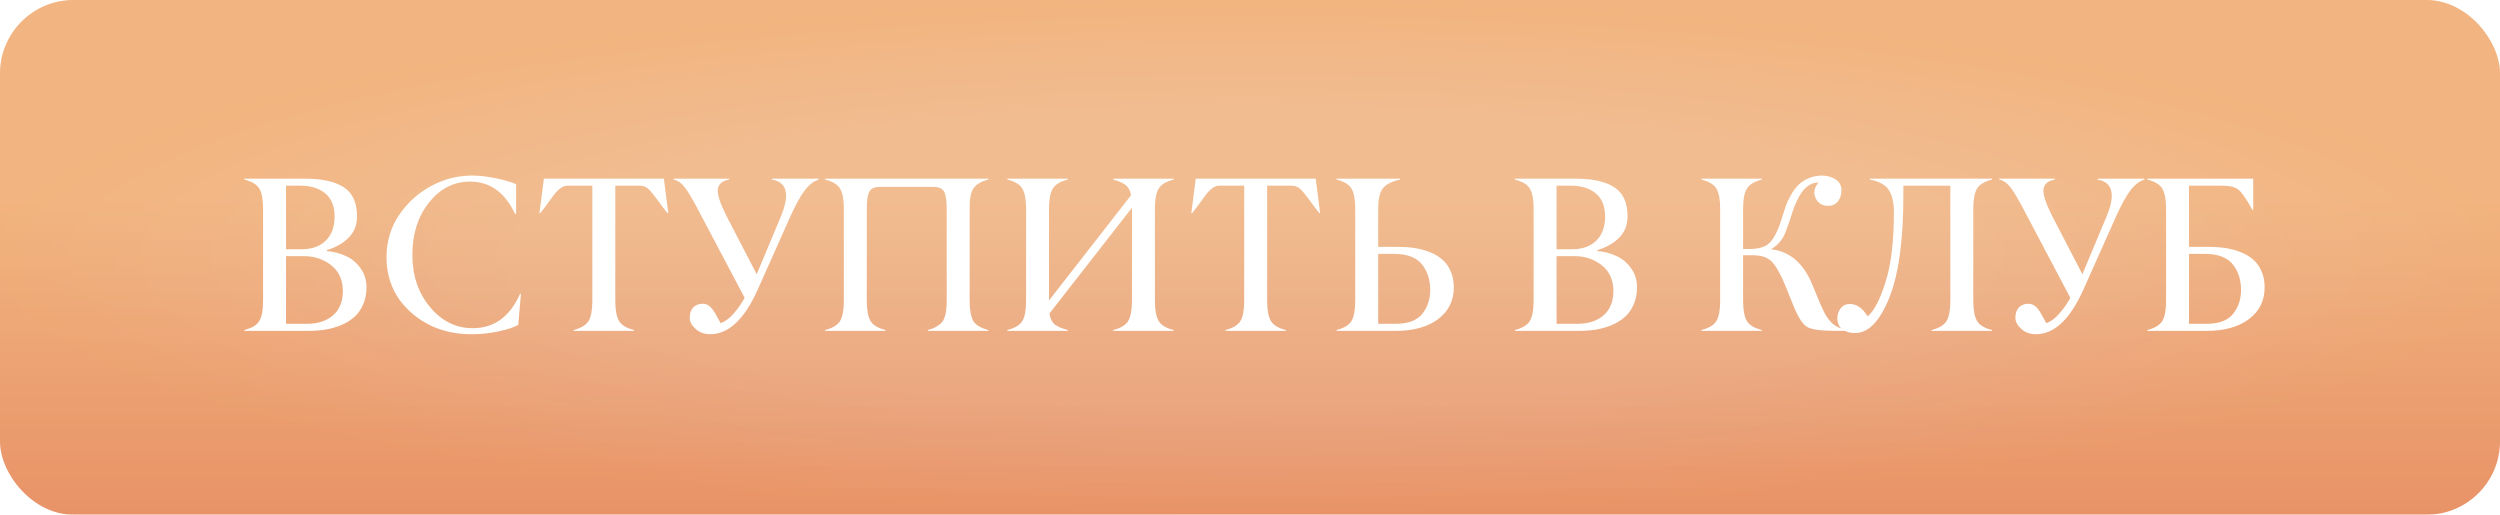 <?xml version="1.0" encoding="UTF-8"?> <svg xmlns="http://www.w3.org/2000/svg" width="340" height="70" viewBox="0 0 340 70" fill="none"><g filter="url(#filter0_ii_268_19)"><rect width="340" height="70" rx="10" fill="url(#paint0_linear_268_19)"></rect><rect width="340" height="70" rx="10" fill="url(#paint1_radial_268_19)" fill-opacity="0.2"></rect></g><path d="M41.872 45H33.23V44.883C34.255 44.619 34.934 44.209 35.266 43.652C35.607 43.086 35.778 42.173 35.778 40.913V28.374C35.778 27.124 35.607 26.216 35.266 25.649C34.934 25.093 34.255 24.683 33.23 24.419V24.302H41.506C43.82 24.302 45.573 24.692 46.765 25.474C47.956 26.255 48.552 27.564 48.552 29.399C48.552 30.581 48.176 31.553 47.424 32.315C46.672 33.076 45.681 33.643 44.45 34.014V34.145C45.407 34.224 46.281 34.453 47.072 34.834C47.873 35.205 48.532 35.762 49.05 36.504C49.577 37.236 49.841 38.086 49.841 39.053C49.841 39.941 49.685 40.737 49.372 41.44C49.069 42.134 48.664 42.7 48.156 43.14C47.648 43.579 47.043 43.945 46.34 44.238C45.637 44.522 44.919 44.722 44.187 44.839C43.464 44.946 42.692 45 41.872 45ZM38.898 25.254V33.897H41.023C42.409 33.897 43.503 33.506 44.304 32.725C45.105 31.934 45.505 30.845 45.505 29.458C45.505 28.061 45.085 27.012 44.245 26.309C43.405 25.605 42.273 25.254 40.847 25.254H38.898ZM38.898 34.834V44.033H41.77C43.244 44.033 44.421 43.648 45.3 42.876C46.188 42.105 46.633 40.991 46.633 39.536C46.613 38.042 46.081 36.885 45.036 36.065C43.981 35.244 42.746 34.834 41.33 34.834H38.898ZM64.123 45.454C60.881 45.454 58.147 44.473 55.92 42.51C53.693 40.547 52.575 38.037 52.565 34.98C52.565 32.812 53.156 30.869 54.338 29.15C55.48 27.5 56.921 26.211 58.659 25.283C60.398 24.346 62.258 23.877 64.24 23.877C65.119 23.877 66.135 23.989 67.287 24.214C68.449 24.439 69.416 24.717 70.188 25.049V29.106H70.056C68.679 26.167 66.633 24.697 63.918 24.697C61.721 24.697 59.865 25.645 58.352 27.539C56.838 29.434 56.081 31.807 56.081 34.658C56.081 37.49 56.887 39.863 58.498 41.777C60.109 43.691 62.043 44.644 64.299 44.634C67.199 44.634 69.343 43.076 70.73 39.961H70.847L70.481 44.194C69.816 44.546 68.894 44.844 67.712 45.088C66.452 45.342 65.256 45.464 64.123 45.454ZM86.228 44.883V45H78.01V44.883C79.035 44.619 79.714 44.209 80.046 43.652C80.388 43.086 80.559 42.173 80.559 40.913V25.254H77.145C76.579 25.254 75.974 25.674 75.329 26.514C75.3 26.553 75.236 26.636 75.139 26.763C75.051 26.89 74.953 27.026 74.846 27.173C74.738 27.31 74.631 27.456 74.523 27.612C74.191 28.081 73.845 28.535 73.483 28.975H73.366L73.967 24.302H90.285L90.886 28.975H90.769C90.515 28.672 90.09 28.11 89.494 27.29C88.947 26.538 88.522 26.02 88.22 25.737C87.917 25.435 87.546 25.273 87.106 25.254H83.679V40.913C83.679 42.163 83.85 43.076 84.191 43.652C84.523 44.219 85.202 44.629 86.228 44.883ZM91.603 24.419V24.302H99.162V24.419C98.225 24.595 97.712 25.029 97.624 25.723C97.536 26.406 97.912 27.593 98.752 29.282L102.912 37.295L106.193 29.458C107.453 26.44 107.043 24.761 104.963 24.419V24.302H111.35V24.419C110.656 24.644 110.026 25.127 109.46 25.869C108.874 26.631 108.205 27.847 107.453 29.517L103.073 39.331C101.257 43.413 99.094 45.454 96.584 45.454C95.812 45.454 95.158 45.22 94.621 44.751C94.074 44.263 93.801 43.75 93.801 43.213C93.801 42.627 93.957 42.163 94.269 41.821C94.592 41.48 95.041 41.309 95.617 41.309C96.223 41.309 96.774 41.748 97.272 42.627C97.624 43.281 97.868 43.721 98.005 43.945C98.61 43.74 99.206 43.301 99.792 42.627C100.378 41.953 100.871 41.245 101.271 40.503L95.485 29.546C94.489 27.612 93.737 26.299 93.23 25.605C92.741 24.941 92.199 24.546 91.603 24.419ZM134.421 44.883V45H126.188V44.883C126.638 44.766 127.014 44.619 127.316 44.443C127.629 44.268 127.878 44.077 128.063 43.872C128.249 43.657 128.391 43.394 128.488 43.081C128.596 42.759 128.664 42.437 128.693 42.114C128.732 41.792 128.752 41.392 128.752 40.913V28.374C128.752 27.222 128.625 26.436 128.371 26.016C128.117 25.615 127.653 25.415 126.979 25.415H119.655C118.972 25.415 118.503 25.62 118.249 26.03C117.995 26.46 117.873 27.241 117.883 28.374V40.913C117.883 42.163 118.054 43.076 118.396 43.652C118.728 44.219 119.406 44.629 120.432 44.883V45H112.214V44.883C113.239 44.619 113.918 44.209 114.25 43.652C114.592 43.086 114.763 42.173 114.763 40.913V28.374C114.763 27.124 114.592 26.216 114.25 25.649C113.918 25.093 113.239 24.683 112.214 24.419V24.302H134.421V24.419C133.405 24.683 132.722 25.093 132.37 25.649C132.019 26.196 131.853 27.105 131.872 28.374V40.913C131.872 42.173 132.038 43.086 132.37 43.652C132.702 44.209 133.386 44.619 134.421 44.883ZM159.616 44.883V45H151.398V44.883C152.424 44.619 153.103 44.209 153.435 43.652C153.776 43.086 153.947 42.173 153.947 40.913V28.257L142.727 42.627C142.834 43.33 143.078 43.833 143.459 44.136C143.84 44.429 144.426 44.678 145.217 44.883V45H136.999V44.883C138.024 44.619 138.703 44.209 139.035 43.652C139.377 43.086 139.548 42.173 139.548 40.913V28.374C139.548 27.124 139.377 26.216 139.035 25.649C138.703 25.093 138.024 24.683 136.999 24.419V24.302H145.217V24.419C144.191 24.683 143.513 25.093 143.181 25.649C142.839 26.216 142.668 27.124 142.668 28.374V40.855L153.83 26.543C153.703 25.898 153.449 25.435 153.068 25.151C152.688 24.868 152.131 24.624 151.398 24.419V24.302H159.616V24.419C158.591 24.683 157.912 25.093 157.58 25.649C157.238 26.216 157.067 27.124 157.067 28.374V40.913C157.067 42.163 157.238 43.076 157.58 43.652C157.912 44.219 158.591 44.629 159.616 44.883ZM174.88 44.883V45H166.662V44.883C167.688 44.619 168.366 44.209 168.698 43.652C169.04 43.086 169.211 42.173 169.211 40.913V25.254H165.798C165.231 25.254 164.626 25.674 163.981 26.514C163.952 26.553 163.889 26.636 163.791 26.763C163.703 26.89 163.605 27.026 163.498 27.173C163.391 27.31 163.283 27.456 163.176 27.612C162.844 28.081 162.497 28.535 162.136 28.975H162.019L162.619 24.302H178.938L179.538 28.975H179.421C179.167 28.672 178.742 28.11 178.146 27.29C177.6 26.538 177.175 26.02 176.872 25.737C176.569 25.435 176.198 25.273 175.759 25.254H172.331V40.913C172.331 42.163 172.502 43.076 172.844 43.652C173.176 44.219 173.854 44.629 174.88 44.883ZM189.777 45H181.765V44.883C182.79 44.619 183.469 44.209 183.801 43.652C184.143 43.086 184.313 42.173 184.313 40.913V28.374C184.313 27.124 184.143 26.216 183.801 25.649C183.469 25.093 182.79 24.683 181.765 24.419V24.302H190.407V24.419C189.235 24.683 188.444 25.098 188.034 25.664C187.634 26.23 187.434 27.134 187.434 28.374V33.574H190.1C190.881 33.574 191.613 33.623 192.297 33.721C192.99 33.818 193.674 33.994 194.348 34.248C195.031 34.502 195.612 34.834 196.091 35.244C196.579 35.645 196.97 36.172 197.263 36.826C197.565 37.471 197.717 38.218 197.717 39.067C197.717 40.884 197.004 42.329 195.578 43.403C194.162 44.468 192.229 45 189.777 45ZM187.434 34.526V44.033H189.836C191.506 44.033 192.702 43.584 193.425 42.685C194.147 41.787 194.509 40.703 194.509 39.434C194.509 38.164 194.187 37.07 193.542 36.152C192.78 35.068 191.462 34.526 189.587 34.526H187.434ZM214.665 45H206.022V44.883C207.048 44.619 207.727 44.209 208.059 43.652C208.4 43.086 208.571 42.173 208.571 40.913V28.374C208.571 27.124 208.4 26.216 208.059 25.649C207.727 25.093 207.048 24.683 206.022 24.419V24.302H214.299C216.613 24.302 218.366 24.692 219.558 25.474C220.749 26.255 221.345 27.564 221.345 29.399C221.345 30.581 220.969 31.553 220.217 32.315C219.465 33.076 218.474 33.643 217.243 34.014V34.145C218.2 34.224 219.074 34.453 219.865 34.834C220.666 35.205 221.325 35.762 221.843 36.504C222.37 37.236 222.634 38.086 222.634 39.053C222.634 39.941 222.478 40.737 222.165 41.44C221.862 42.134 221.457 42.7 220.949 43.14C220.441 43.579 219.836 43.945 219.133 44.238C218.43 44.522 217.712 44.722 216.979 44.839C216.257 44.946 215.485 45 214.665 45ZM211.691 25.254V33.897H213.815C215.202 33.897 216.296 33.506 217.097 32.725C217.897 31.934 218.298 30.845 218.298 29.458C218.298 28.061 217.878 27.012 217.038 26.309C216.198 25.605 215.065 25.254 213.64 25.254H211.691ZM211.691 34.834V44.033H214.562C216.037 44.033 217.214 43.648 218.093 42.876C218.981 42.105 219.426 40.991 219.426 39.536C219.406 38.042 218.874 36.885 217.829 36.065C216.774 35.244 215.539 34.834 214.123 34.834H211.691ZM251.228 44.883V45H249.748C247.766 45 246.462 44.834 245.837 44.502C245.212 44.17 244.587 43.237 243.962 41.704L242.878 39.023C242.224 37.402 241.604 36.274 241.018 35.64C240.451 35.024 239.592 34.717 238.439 34.717H237.062V40.913C237.062 42.163 237.233 43.076 237.575 43.652C237.907 44.219 238.586 44.629 239.611 44.883V45H231.394V44.883C232.419 44.619 233.098 44.209 233.43 43.652C233.771 43.086 233.942 42.173 233.942 40.913V28.374C233.942 27.124 233.771 26.216 233.43 25.649C233.098 25.093 232.419 24.683 231.394 24.419V24.302H239.611V24.419C238.586 24.683 237.907 25.093 237.575 25.649C237.233 26.216 237.062 27.124 237.062 28.374V33.867H237.897C238.806 33.867 239.528 33.73 240.065 33.457C240.612 33.174 241.086 32.637 241.486 31.846C241.77 31.289 242.038 30.61 242.292 29.81L242.805 28.198C242.951 27.739 243.181 27.227 243.493 26.66C243.806 26.094 244.113 25.649 244.416 25.327C244.836 24.868 245.344 24.512 245.939 24.258C246.535 24.004 247.146 23.877 247.771 23.877C248.474 23.877 249.094 24.048 249.631 24.39C250.168 24.731 250.437 25.234 250.437 25.898C250.437 26.484 250.275 26.982 249.953 27.393C249.641 27.793 249.196 27.993 248.62 27.993C247.819 27.993 247.253 27.642 246.921 26.939C246.589 26.245 246.726 25.537 247.331 24.814C246.149 24.814 245.183 25.615 244.431 27.217C244.157 27.783 243.977 28.208 243.889 28.491C243.508 29.731 243.151 30.771 242.819 31.611C242.634 32.09 242.365 32.534 242.014 32.944C241.662 33.355 241.271 33.672 240.842 33.897C243.215 34.16 244.997 35.552 246.188 38.071C246.354 38.423 246.628 39.067 247.009 40.005C247.39 40.952 247.683 41.636 247.888 42.056C248.259 42.886 248.698 43.53 249.206 43.989C249.724 44.448 250.397 44.746 251.228 44.883ZM270.915 44.883V45H262.697V44.883C263.723 44.619 264.401 44.209 264.733 43.652C265.075 43.086 265.246 42.173 265.246 40.913V25.254H258.859V26.514C258.859 32.685 258.215 37.358 256.926 40.532C256.281 42.124 255.568 43.32 254.787 44.121C254.016 44.912 253.171 45.303 252.253 45.293C251.579 45.293 251.013 45.122 250.554 44.78C250.104 44.438 249.88 43.945 249.88 43.301C249.88 42.773 250.031 42.315 250.334 41.924C250.646 41.533 251.057 41.338 251.564 41.338C252.502 41.338 253.312 41.899 253.996 43.023C254.855 42.329 255.666 40.781 256.428 38.379C257.189 35.996 257.57 32.822 257.57 28.857C257.57 27.529 257.336 26.519 256.867 25.825C256.398 25.122 255.539 24.653 254.289 24.419V24.302H270.915V24.419C269.89 24.683 269.211 25.093 268.879 25.649C268.537 26.216 268.366 27.124 268.366 28.374V40.913C268.366 42.163 268.537 43.076 268.879 43.652C269.211 44.219 269.89 44.629 270.915 44.883ZM271.896 24.419V24.302H279.455V24.419C278.518 24.595 278.005 25.029 277.917 25.723C277.829 26.406 278.205 27.593 279.045 29.282L283.205 37.295L286.486 29.458C287.746 26.44 287.336 24.761 285.256 24.419V24.302H291.643V24.419C290.949 24.644 290.319 25.127 289.753 25.869C289.167 26.631 288.498 27.847 287.746 29.517L283.366 39.331C281.55 43.413 279.387 45.454 276.877 45.454C276.105 45.454 275.451 45.22 274.914 44.751C274.367 44.263 274.094 43.75 274.094 43.213C274.094 42.627 274.25 42.163 274.562 41.821C274.885 41.48 275.334 41.309 275.91 41.309C276.516 41.309 277.067 41.748 277.565 42.627C277.917 43.281 278.161 43.721 278.298 43.945C278.903 43.74 279.499 43.301 280.085 42.627C280.671 41.953 281.164 41.245 281.564 40.503L275.778 29.546C274.782 27.612 274.03 26.299 273.522 25.605C273.034 24.941 272.492 24.546 271.896 24.419ZM297.707 34.526V44.033H300.109C301.779 44.033 302.976 43.584 303.698 42.685C304.421 41.787 304.782 40.703 304.782 39.434C304.782 38.164 304.46 37.07 303.815 36.152C303.054 35.068 301.735 34.526 299.86 34.526H297.707ZM300.051 45H292.038V44.883C293.063 44.619 293.742 44.209 294.074 43.652C294.416 43.086 294.587 42.173 294.587 40.913V28.374C294.587 27.124 294.416 26.216 294.074 25.649C293.742 25.093 293.063 24.683 292.038 24.419V24.302H306.438V28.535H306.32C305.51 27.07 304.885 26.162 304.445 25.811C303.986 25.439 303.249 25.254 302.233 25.254H297.707V33.574H300.373C301.154 33.574 301.887 33.623 302.57 33.721C303.264 33.818 303.947 33.994 304.621 34.248C305.305 34.502 305.886 34.834 306.364 35.244C306.853 35.645 307.243 36.172 307.536 36.826C307.839 37.471 307.99 38.218 307.99 39.067C307.99 40.884 307.277 42.329 305.852 43.403C304.436 44.468 302.502 45 300.051 45Z" fill="white"></path><defs><filter id="filter0_ii_268_19" x="0" y="-4" width="340" height="78" filterUnits="userSpaceOnUse" color-interpolation-filters="sRGB"><feFlood flood-opacity="0" result="BackgroundImageFix"></feFlood><feBlend mode="normal" in="SourceGraphic" in2="BackgroundImageFix" result="shape"></feBlend><feColorMatrix in="SourceAlpha" type="matrix" values="0 0 0 0 0 0 0 0 0 0 0 0 0 0 0 0 0 0 127 0" result="hardAlpha"></feColorMatrix><feOffset dy="-4"></feOffset><feGaussianBlur stdDeviation="5"></feGaussianBlur><feComposite in2="hardAlpha" operator="arithmetic" k2="-1" k3="1"></feComposite><feColorMatrix type="matrix" values="0 0 0 0 0.586 0 0 0 0 0.364 0 0 0 0 0.196 0 0 0 1 0"></feColorMatrix><feBlend mode="normal" in2="shape" result="effect1_innerShadow_268_19"></feBlend><feColorMatrix in="SourceAlpha" type="matrix" values="0 0 0 0 0 0 0 0 0 0 0 0 0 0 0 0 0 0 127 0" result="hardAlpha"></feColorMatrix><feOffset dy="4"></feOffset><feGaussianBlur stdDeviation="7"></feGaussianBlur><feComposite in2="hardAlpha" operator="arithmetic" k2="-1" k3="1"></feComposite><feColorMatrix type="matrix" values="0 0 0 0 1 0 0 0 0 1 0 0 0 0 1 0 0 0 1 0"></feColorMatrix><feBlend mode="normal" in2="effect1_innerShadow_268_19" result="effect2_innerShadow_268_19"></feBlend></filter><linearGradient id="paint0_linear_268_19" x1="170" y1="70" x2="170" y2="1.12876e-05" gradientUnits="userSpaceOnUse"><stop stop-color="#E6936D"></stop><stop offset="0.614" stop-color="#F2BD8C"></stop></linearGradient><radialGradient id="paint1_radial_268_19" cx="0" cy="0" r="1" gradientUnits="userSpaceOnUse" gradientTransform="translate(170 35) scale(170 35)"><stop offset="0.571" stop-color="#ECB9A2"></stop><stop offset="1" stop-color="#EF934E"></stop></radialGradient></defs></svg> 